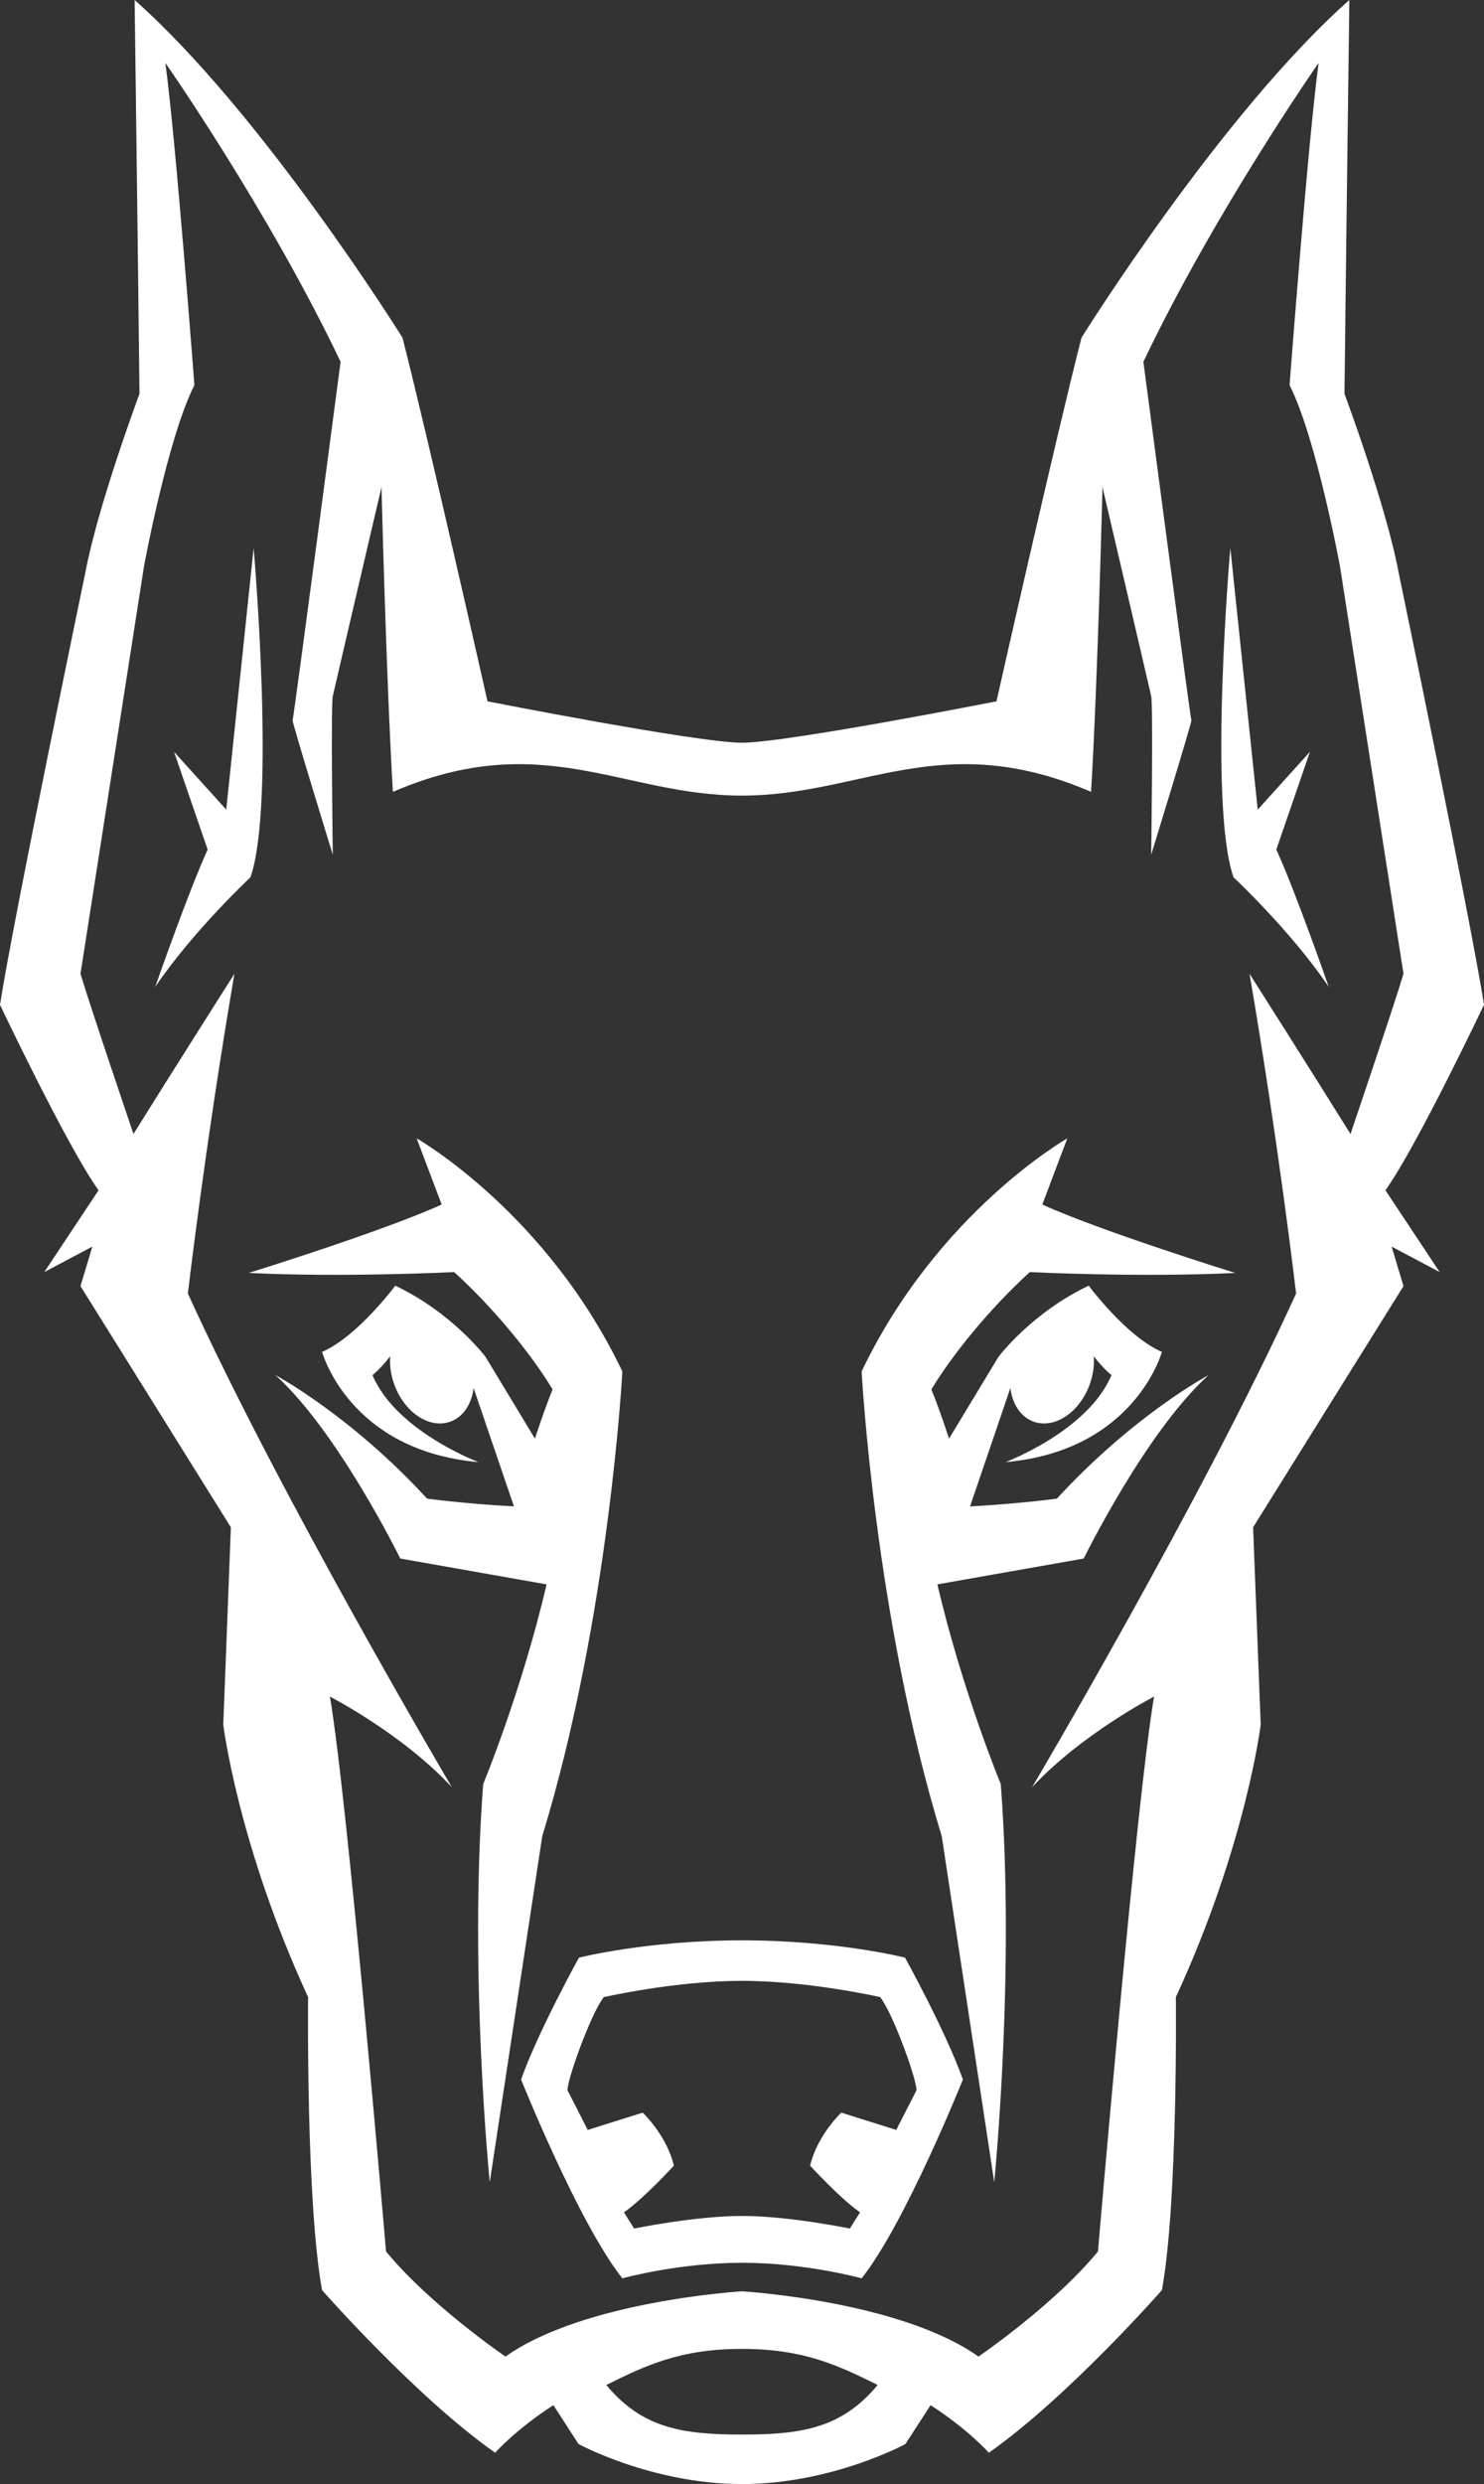 <?xml version="1.0" encoding="UTF-8" standalone="no"?><svg xmlns="http://www.w3.org/2000/svg" xmlns:xlink="http://www.w3.org/1999/xlink" fill="#ffffff" height="1210.5" preserveAspectRatio="xMidYMid meet" version="1" viewBox="0.0 0.0 723.6 1210.5" width="723.6" zoomAndPan="magnify"><rect x="0.0" y="0.0" width="723.6" height="1210.5" fill="#333333" stroke="none"/><defs><clipPath id="a"><path d="M 0 0 L 723.59 0 L 723.59 1210.461 L 0 1210.461 Z M 0 0"/></clipPath></defs><g><g clip-path="url(#a)" id="change1_6"><path d="M 675.547 580.031 C 691.117 558.137 723.59 489.633 723.59 489.633 C 717.32 449.008 681.938 278.84 681.938 278.84 C 675.727 245.852 655.574 191.898 655.574 191.898 C 656.371 119.262 657.953 0 657.953 0 C 595.328 55.461 527.336 164.559 527.336 164.559 C 514.621 214.168 485.883 341.754 485.883 341.754 C 485.883 341.754 383.395 361.926 361.793 361.926 C 340.191 361.926 237.707 341.754 237.707 341.754 C 237.707 341.754 208.965 214.168 196.254 164.559 C 196.254 164.559 128.262 55.461 65.637 0 C 65.637 0 67.219 119.262 68.016 191.898 C 68.016 191.898 47.863 245.852 41.648 278.84 C 41.648 278.84 6.266 449.008 0 489.633 C 0 489.633 32.473 558.137 48.043 580.031 L 21.598 619.879 L 45.023 607.457 L 39.246 626.719 L 112.57 744.242 L 108.867 840.406 C 108.867 840.406 115.988 898.953 150.23 973.188 C 150.23 973.188 149.164 1073.242 157.047 1115.98 C 157.047 1115.98 202.902 1168.184 241.434 1195.199 C 241.434 1195.199 251.379 1183.93 269.836 1172.027 L 282.102 1190.965 C 282.102 1190.965 317.91 1210.461 361.793 1210.461 C 405.68 1210.461 441.488 1190.965 441.488 1190.965 L 453.754 1172.027 C 472.211 1183.93 482.152 1195.199 482.152 1195.199 C 520.688 1168.184 566.539 1115.98 566.539 1115.98 C 574.426 1073.242 573.355 973.188 573.355 973.188 C 607.602 898.953 614.723 840.406 614.723 840.406 L 611.016 744.242 L 684.344 626.719 L 678.562 607.457 L 701.992 619.879 Z M 361.793 1186.355 C 332.445 1186.355 313.062 1183.148 295.637 1162.184 C 315.047 1152.578 331.738 1144.605 361.793 1144.605 C 391.852 1144.605 408.543 1152.578 427.953 1162.184 C 410.527 1183.148 391.145 1186.355 361.793 1186.355 Z M 631.98 630.332 C 586.406 730.406 503.227 870.945 503.227 870.945 C 527.309 844.934 562.727 826.73 562.727 826.73 C 554.133 876.668 535.352 1097.141 535.352 1097.141 C 513.777 1123.355 477.113 1148.344 477.113 1148.344 C 438.645 1121.094 361.793 1116.543 361.793 1116.543 C 361.793 1116.543 284.945 1121.094 246.473 1148.344 C 246.473 1148.344 209.812 1123.355 188.238 1097.141 C 188.238 1097.141 169.457 876.668 160.863 826.73 C 160.863 826.73 196.281 844.934 220.363 870.945 C 220.363 870.945 137.184 730.406 91.609 630.332 C 91.609 630.332 99.898 558.828 114.301 474.527 C 114.301 474.527 82.121 525.145 65.082 552.586 C 65.082 552.586 44.148 490.938 39.246 474.527 L 70.176 276.18 C 70.176 276.18 81.684 213.516 94.793 187.672 C 94.793 187.672 85.695 67.57 80.629 30.66 C 80.629 30.66 130.996 102.711 166.074 176.309 C 166.074 176.309 143.145 350.508 142.676 350.965 C 142.203 351.422 162.27 416.496 162.27 416.496 C 162.27 416.496 161.246 343.926 162.27 339.238 C 163.289 334.551 186.023 237.352 186.023 237.352 C 186.023 237.352 188.238 328.977 191.574 385.871 C 264.453 354.473 303.457 387.695 361.793 387.695 C 420.133 387.695 459.133 354.473 532.016 385.871 C 535.352 328.977 537.566 237.352 537.566 237.352 C 537.566 237.352 560.297 334.551 561.32 339.238 C 562.34 343.926 561.32 416.496 561.32 416.496 C 561.32 416.496 581.387 351.422 580.914 350.965 C 580.441 350.508 557.512 176.309 557.512 176.309 C 592.594 102.711 642.961 30.66 642.961 30.66 C 637.891 67.57 628.797 187.672 628.797 187.672 C 641.902 213.516 653.414 276.18 653.414 276.18 L 684.344 474.527 C 679.441 490.938 658.504 552.586 658.504 552.586 C 641.465 525.145 609.285 474.527 609.285 474.527 C 623.691 558.828 631.98 630.332 631.98 630.332" fill="inherit"/></g><g id="change1_1"><path d="M 638.727 366.359 L 613.273 394.52 L 599.91 267.043 C 599.91 267.043 589.047 391.938 601.465 427.5 C 601.465 427.5 629.18 453.359 647.883 480.844 C 647.883 480.844 631.496 433.887 622.328 414 L 638.727 366.359" fill="inherit"/></g><g id="change1_2"><path d="M 361.793 945.523 C 315.301 945.523 282.281 953.965 282.281 953.965 C 282.281 953.965 262.207 990.285 254.086 1013.344 C 254.086 1013.344 282.148 1083.391 303.461 1110.227 C 303.461 1110.227 330.684 1102.637 361.793 1102.637 C 392.906 1102.637 420.129 1110.227 420.129 1110.227 C 441.438 1083.391 469.504 1013.344 469.504 1013.344 C 461.383 990.285 441.309 953.965 441.309 953.965 C 441.309 953.965 408.285 945.523 361.793 945.523 Z M 446.809 1018.746 C 445.613 1020.957 437.02 1037.898 437.02 1037.898 L 410.199 1029.484 C 410.199 1029.484 398.453 1040.523 395.016 1055.336 C 395.016 1055.336 409.547 1071.203 419.344 1078.066 C 416.328 1082.902 414.395 1085.957 414.395 1085.957 C 414.395 1085.957 384.664 1079.82 361.793 1079.82 C 338.926 1079.82 309.191 1085.957 309.191 1085.957 C 309.191 1085.957 307.262 1082.902 304.242 1078.066 C 314.039 1071.203 328.57 1055.336 328.57 1055.336 C 325.137 1040.523 313.391 1029.484 313.391 1029.484 L 286.566 1037.898 C 286.566 1037.898 277.977 1020.957 276.781 1018.746 C 275.887 1015.34 287.902 981.496 294.395 973.188 C 294.395 973.188 329 965.262 361.793 965.262 C 394.59 965.262 429.195 973.188 429.195 973.188 C 435.684 981.496 447.703 1015.34 446.809 1018.746" fill="inherit"/></g><g id="change1_3"><path d="M 502.129 619.879 C 502.129 619.879 556.512 622.59 602.27 620.289 C 602.27 620.289 536.312 599.793 508.234 586.961 L 520.418 554.723 C 520.418 554.723 457.199 590.617 420.133 668.293 C 420.133 668.293 426.434 787.77 459.199 894.793 L 484.785 1063.363 C 484.785 1063.363 495.035 961.27 487.977 869.375 C 487.977 869.375 469.293 824.328 457.066 772.055 L 528.418 759.465 C 528.418 759.465 558.676 697.73 589.293 670.09 C 589.293 670.09 553.031 689.312 515.328 730.277 C 515.328 730.277 496.727 732.801 472.984 734.07 L 492.656 676.402 C 493.633 684.191 497.699 690.531 504.066 692.793 C 514.273 696.422 526.52 688.203 531.414 674.434 C 533.047 669.836 533.637 665.207 533.34 660.934 C 535.781 664.102 538.672 667.324 541.961 670.098 C 530.477 697.391 490.297 712.48 490.297 712.48 C 553.484 706.906 566.539 658.762 566.539 658.762 C 549.328 651.391 530.848 626.504 530.848 626.504 C 503.012 639.688 486.852 661.18 486.852 661.18 L 462.762 701.023 C 459.98 692.605 456.957 683.988 454.141 677.043 C 463.973 660.805 481.664 638.543 502.129 619.879" fill="inherit"/></g><g id="change1_4"><path d="M 123.676 267.043 L 110.312 394.52 L 84.863 366.359 L 101.258 414 C 92.094 433.887 75.703 480.844 75.703 480.844 C 94.406 453.359 122.125 427.5 122.125 427.5 C 134.543 391.938 123.676 267.043 123.676 267.043" fill="inherit"/></g><g id="change1_5"><path d="M 303.457 668.293 C 266.391 590.617 203.172 554.723 203.172 554.723 L 215.355 586.961 C 187.277 599.793 121.316 620.289 121.316 620.289 C 167.078 622.59 221.461 619.879 221.461 619.879 C 241.922 638.543 259.617 660.805 269.449 677.043 C 266.633 683.988 263.609 692.605 260.824 701.023 L 236.738 661.18 C 236.738 661.18 220.574 639.688 192.738 626.504 C 192.738 626.504 174.258 651.391 157.047 658.762 C 157.047 658.762 170.105 706.906 233.293 712.48 C 233.293 712.48 193.109 697.391 181.629 670.098 C 184.918 667.324 187.805 664.102 190.25 660.934 C 189.953 665.207 190.539 669.836 192.176 674.434 C 197.07 688.203 209.312 696.422 219.52 692.793 C 225.887 690.531 229.957 684.191 230.934 676.402 L 250.605 734.07 C 226.859 732.801 208.258 730.277 208.258 730.277 C 170.555 689.312 134.297 670.09 134.297 670.09 C 164.914 697.73 195.172 759.465 195.172 759.465 L 266.523 772.055 C 254.297 824.328 235.609 869.375 235.609 869.375 C 228.555 961.27 238.801 1063.363 238.801 1063.363 L 264.391 894.793 C 297.156 787.77 303.457 668.293 303.457 668.293" fill="inherit"/></g></g></svg>
